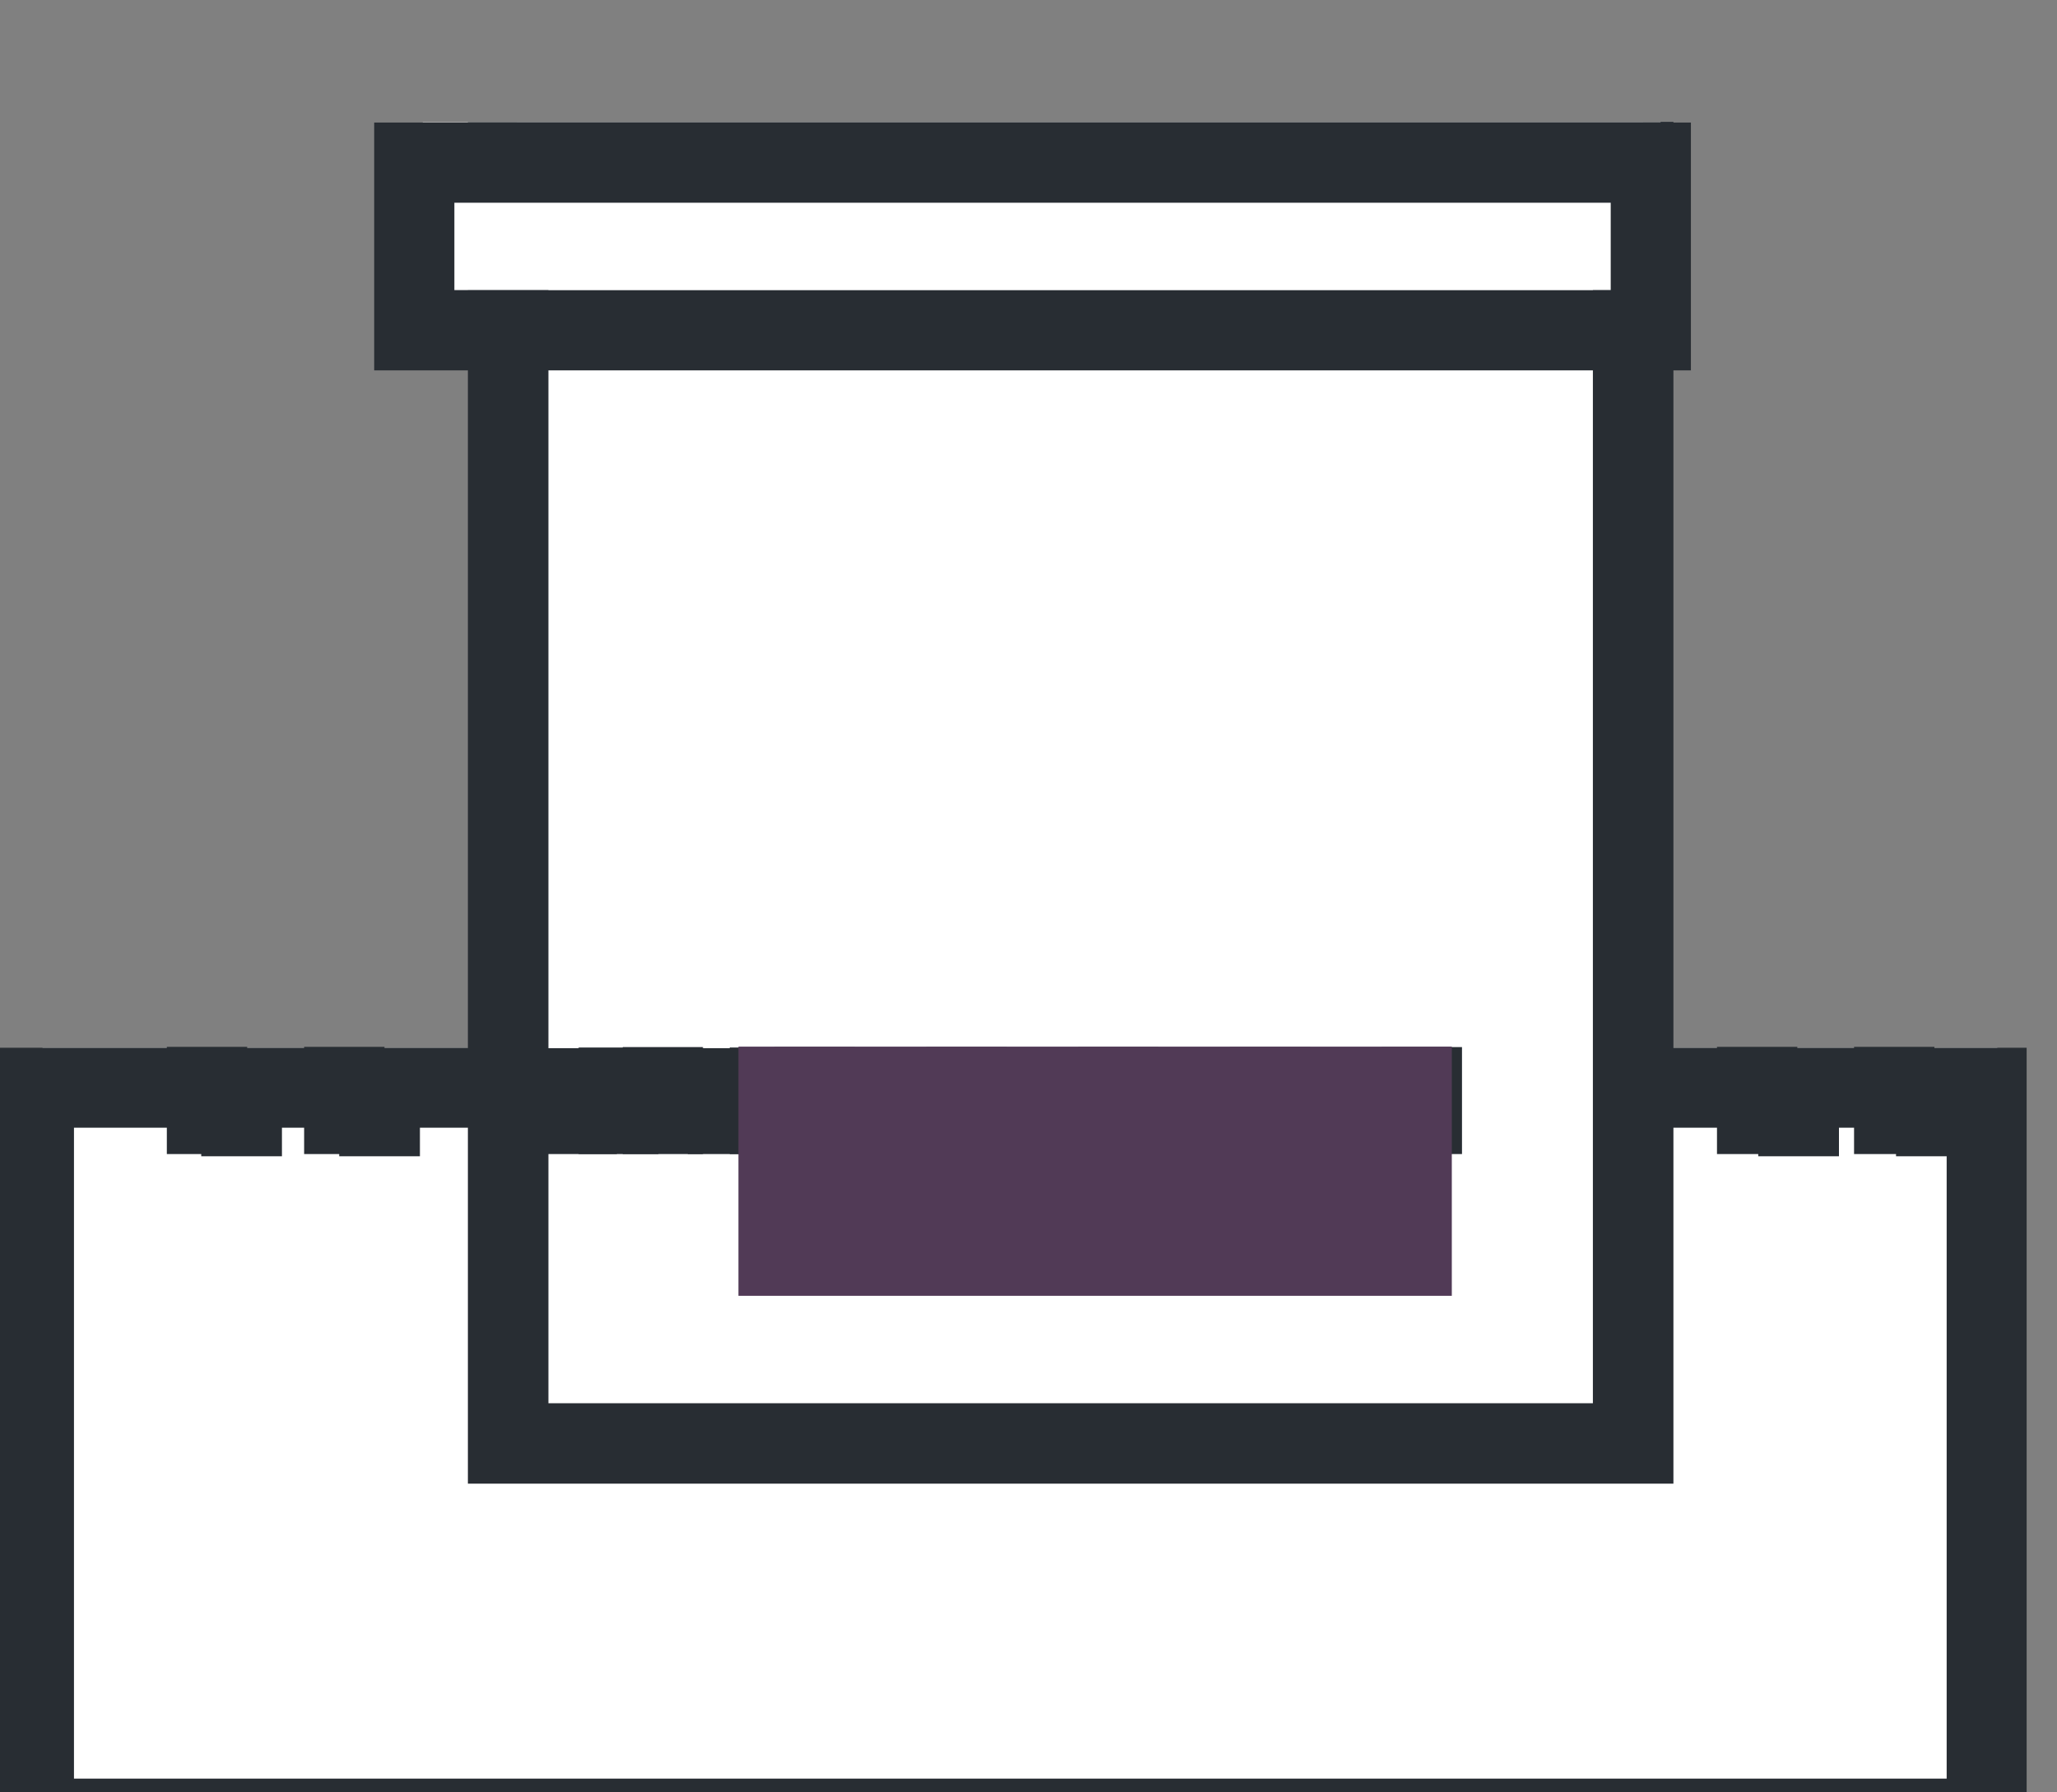 <svg width="36.221mm" height="31.561mm" version="1.1" viewBox="0 0 36.221 31.561" xmlns="http://www.w3.org/2000/svg">
 <rect x="0" y="0" width="36.221" height="31.561" fill="#808080" stroke="none"/>
 <g transform="translate(-71.848 -126.25)">
  <g transform="matrix(.039 0 0 -.039 -60.639 780.4)">
   <path d="m4278.7 16189h-903.9l89.64 110.6h724.62l89.64-110.6" style="fill:#b7bec0"/>
  </g>
  <g transform="matrix(.039 0 0 -.039 -60.639 780.4)">
   <path d="m4298.9 16300h-882.62v-330.4h882.62v330.4" style="fill:#fff"/>
  </g>
  <g transform="matrix(.039 0 0 -.039 -60.639 780.4)">
   <path d="m3430.5 15970h845.53v293.9h-845.53zm881.64-36.1h-917.74v366.1h917.74v-366.1" style="fill:#282d33"/>
  </g>
  <g transform="matrix(.04 0 0 -.04 -60.639 780.4)">
   <path d="m4035.5 16300h-495.78v-564.7h495.78v564.7" style="fill:#fff"/>
  </g>
  <g transform="matrix(.04 0 0 -.04 -60.639 780.4)">
   <path d="m3553.6 15736h459.79v528.6h-459.79zm495.24-35.4h-530.69v599.5h530.69v-599.5" style="fill:#282d33"/>
  </g>
  <g transform="matrix(.038 0 0 -.038 -60.639 780.4)">
   <path d="m4377 16238h-906.91v61.5h906.91v-61.5" style="fill:#fff"/>
  </g>
  <g transform="matrix(.038 0 0 -.038 -60.639 780.4)">
   <path d="m3484.5 16239h869.16v24.7h-869.16zm905.89-36.7h-942.61v98.1h942.61v-98.1" style="fill:#282d33"/>
  </g>
  <g transform="matrix(.039 0 0 -.039 -60.639 780.4)">
   <path d="m3508.7 16252h-36.27v48.4h36.27v-48.4" style="fill:#282d33"/>
  </g>
  <g transform="matrix(.039 0 0 -.039 -60.639 780.4)">
   <path d="m3570.7 16252h-36.28v48.4h36.28v-48.4" style="fill:#282d33"/>
  </g>
  <g transform="matrix(.039 0 0 -.039 -60.639 780.4)">
   <path d="m3524.4 16251h-36.44v48.6h36.44v-48.6" style="fill:#282d33"/>
  </g>
  <g transform="matrix(.039 0 0 -.039 -60.639 780.4)">
   <path d="m3586.7 16251h-36.44v48.6h36.44v-48.6" style="fill:#282d33"/>
  </g>
  <g transform="matrix(.039 0 0 -.039 -60.639 780.4)">
   <path d="m4208.6 16252h-36.27v48.4h36.27v-48.4" style="fill:#282d33"/>
  </g>
  <g transform="matrix(.039 0 0 -.039 -60.639 780.4)">
   <path d="m4270.5 16252h-36.28v48.4h36.28v-48.4" style="fill:#282d33"/>
  </g>
  <g transform="matrix(.039 0 0 -.039 -60.639 780.4)">
   <path d="m4227.4 16251h-36.44v48.6h36.44v-48.6" style="fill:#282d33"/>
  </g>
  <g transform="matrix(.039 0 0 -.039 -60.639 780.4)">
   <path d="m4289.6 16251h-36.43v48.6h36.43v-48.6" style="fill:#282d33"/>
  </g>
  <g transform="matrix(.039 0 0 -.039 -60.639 780.4)">
   <path d="m3694.4 16252h-36.04v48.1h36.04v-48.1" style="fill:#282d33"/>
  </g>
  <g transform="matrix(.039 0 0 -.039 -60.639 780.4)">
   <path d="m3762.6 16252h-36.04v48.1h36.04v-48.1" style="fill:#282d33"/>
  </g>
  <g transform="matrix(.039 0 0 -.039 -60.639 780.4)">
   <path d="m3830.8 16252h-36.04v48.1h36.04v-48.1" style="fill:#282d33"/>
  </g>
  <g transform="matrix(.039 0 0 -.039 -60.639 780.4)">
   <path d="m3899 16252h-36.04v48.1h36.04v-48.1" style="fill:#282d33"/>
  </g>
  <g transform="matrix(.039 0 0 -.039 -60.639 780.4)">
   <path d="m3967.2 16252h-36.04v48.1h36.04v-48.1" style="fill:#282d33"/>
  </g>
  <g transform="matrix(.039 0 0 -.039 -60.639 780.4)">
   <path d="m4035.4 16252h-36.04v48.1h36.04v-48.1" style="fill:#282d33"/>
  </g>
  <g transform="matrix(.039 0 0 -.039 -60.639 780.4)">
   <path d="m3714.5 16252h-36.24v48.3h36.24v-48.3" style="fill:#282d33"/>
  </g>
  <g transform="matrix(.039 0 0 -.039 -60.639 780.4)">
   <path d="m3783 16252h-36.24v48.3h36.24v-48.3" style="fill:#282d33"/>
  </g>
  <g transform="matrix(.039 0 0 -.039 -60.639 780.4)">
   <path d="m3851.6 16252h-36.24v48.3h36.24v-48.3" style="fill:#282d33"/>
  </g>
  <g transform="matrix(.039 0 0 -.039 -60.639 780.4)">
   <path d="m3920.1 16252h-36.24v48.3h36.24v-48.3" style="fill:#282d33"/>
  </g>
  <g transform="matrix(.039 0 0 -.039 -60.639 780.4)">
   <path d="m3988.7 16252h-36.24v48.3h36.24v-48.3" style="fill:#282d33"/>
  </g>
  <g transform="matrix(.039 0 0 -.039 -60.639 780.4)">
   <path d="m4057.2 16252h-36.24v48.3h36.24v-48.3" style="fill:#282d33"/>
  </g>
  <g transform="matrix(.04 0 0 -.04 -60.639 780.4)">
   <path d="m3656 16252h-35.67v47.6h35.67v-47.6" style="fill:#282d33"/>
  </g>
  <g transform="matrix(.04 0 0 -.04 -60.639 780.4)">
   <path d="m3723.5 16252h-35.67v47.6h35.67v-47.6" style="fill:#282d33"/>
  </g>
  <g transform="matrix(.04 0 0 -.04 -60.639 780.4)">
   <path d="m3791 16252h-35.67v47.6h35.67v-47.6" style="fill:#282d33"/>
  </g>
  <g transform="matrix(.04 0 0 -.04 -60.639 780.4)">
   <path d="m3858.5 16252h-35.67v47.6h35.67v-47.6" style="fill:#282d33"/>
  </g>
  <g transform="matrix(.04 0 0 -.04 -60.639 780.4)">
   <path d="m3925.9 16252h-35.67v47.6h35.67v-47.6" style="fill:#282d33"/>
  </g>
  <g transform="matrix(.04 0 0 -.04 -60.639 780.4)">
   <path d="m3993.4 16252h-35.67v47.6h35.67v-47.6" style="fill:#282d33"/>
  </g>
  <g transform="matrix(.039 0 0 -.039 -60.639 780.4)">
   <path d="m3675.6 16252h-35.87v47.8h35.87v-47.8" style="fill:#282d33"/>
  </g>
  <g transform="matrix(.039 0 0 -.039 -60.639 780.4)">
   <path d="m3743.5 16252h-35.86v47.8h35.86v-47.8" style="fill:#282d33"/>
  </g>
  <g transform="matrix(.039 0 0 -.039 -60.639 780.4)">
   <path d="m3811.3 16252h-35.86v47.8h35.86v-47.8" style="fill:#282d33"/>
  </g>
  <g transform="matrix(.039 0 0 -.039 -60.639 780.4)">
   <path d="m3879.2 16252h-35.87v47.8h35.87v-47.8" style="fill:#282d33"/>
  </g>
  <g transform="matrix(.039 0 0 -.039 -60.639 780.4)">
   <path d="m3947 16252h-35.87v47.8h35.87v-47.8" style="fill:#282d33"/>
  </g>
  <g transform="matrix(.039 0 0 -.039 -60.639 780.4)">
   <path d="m4014.8 16252h-35.86v47.8h35.86v-47.8" style="fill:#282d33"/>
  </g>
  <g transform="matrix(.04 0 0 -.04 -60.639 780.4)">
   <path d="m4043.2 16226h-544.93v73.9h544.93v-73.9" style="fill:#fff"/>
  </g>
  <g transform="matrix(.04 0 0 -.04 -60.639 780.4)">
   <path d="m3512.2 16226h509.04v38.5h-509.04zm544.34-35.3h-579.64v109.1h579.64v-109.1" style="fill:#282d33"/>
  </g>
  <g transform="matrix(.039 0 0 -.039 -60.639 780.4)">
   <path d="m4052.6 16188h-322.1v112.5h322.1v-112.5" style="fill:#513a56"/>
  </g>
 </g>
</svg>
